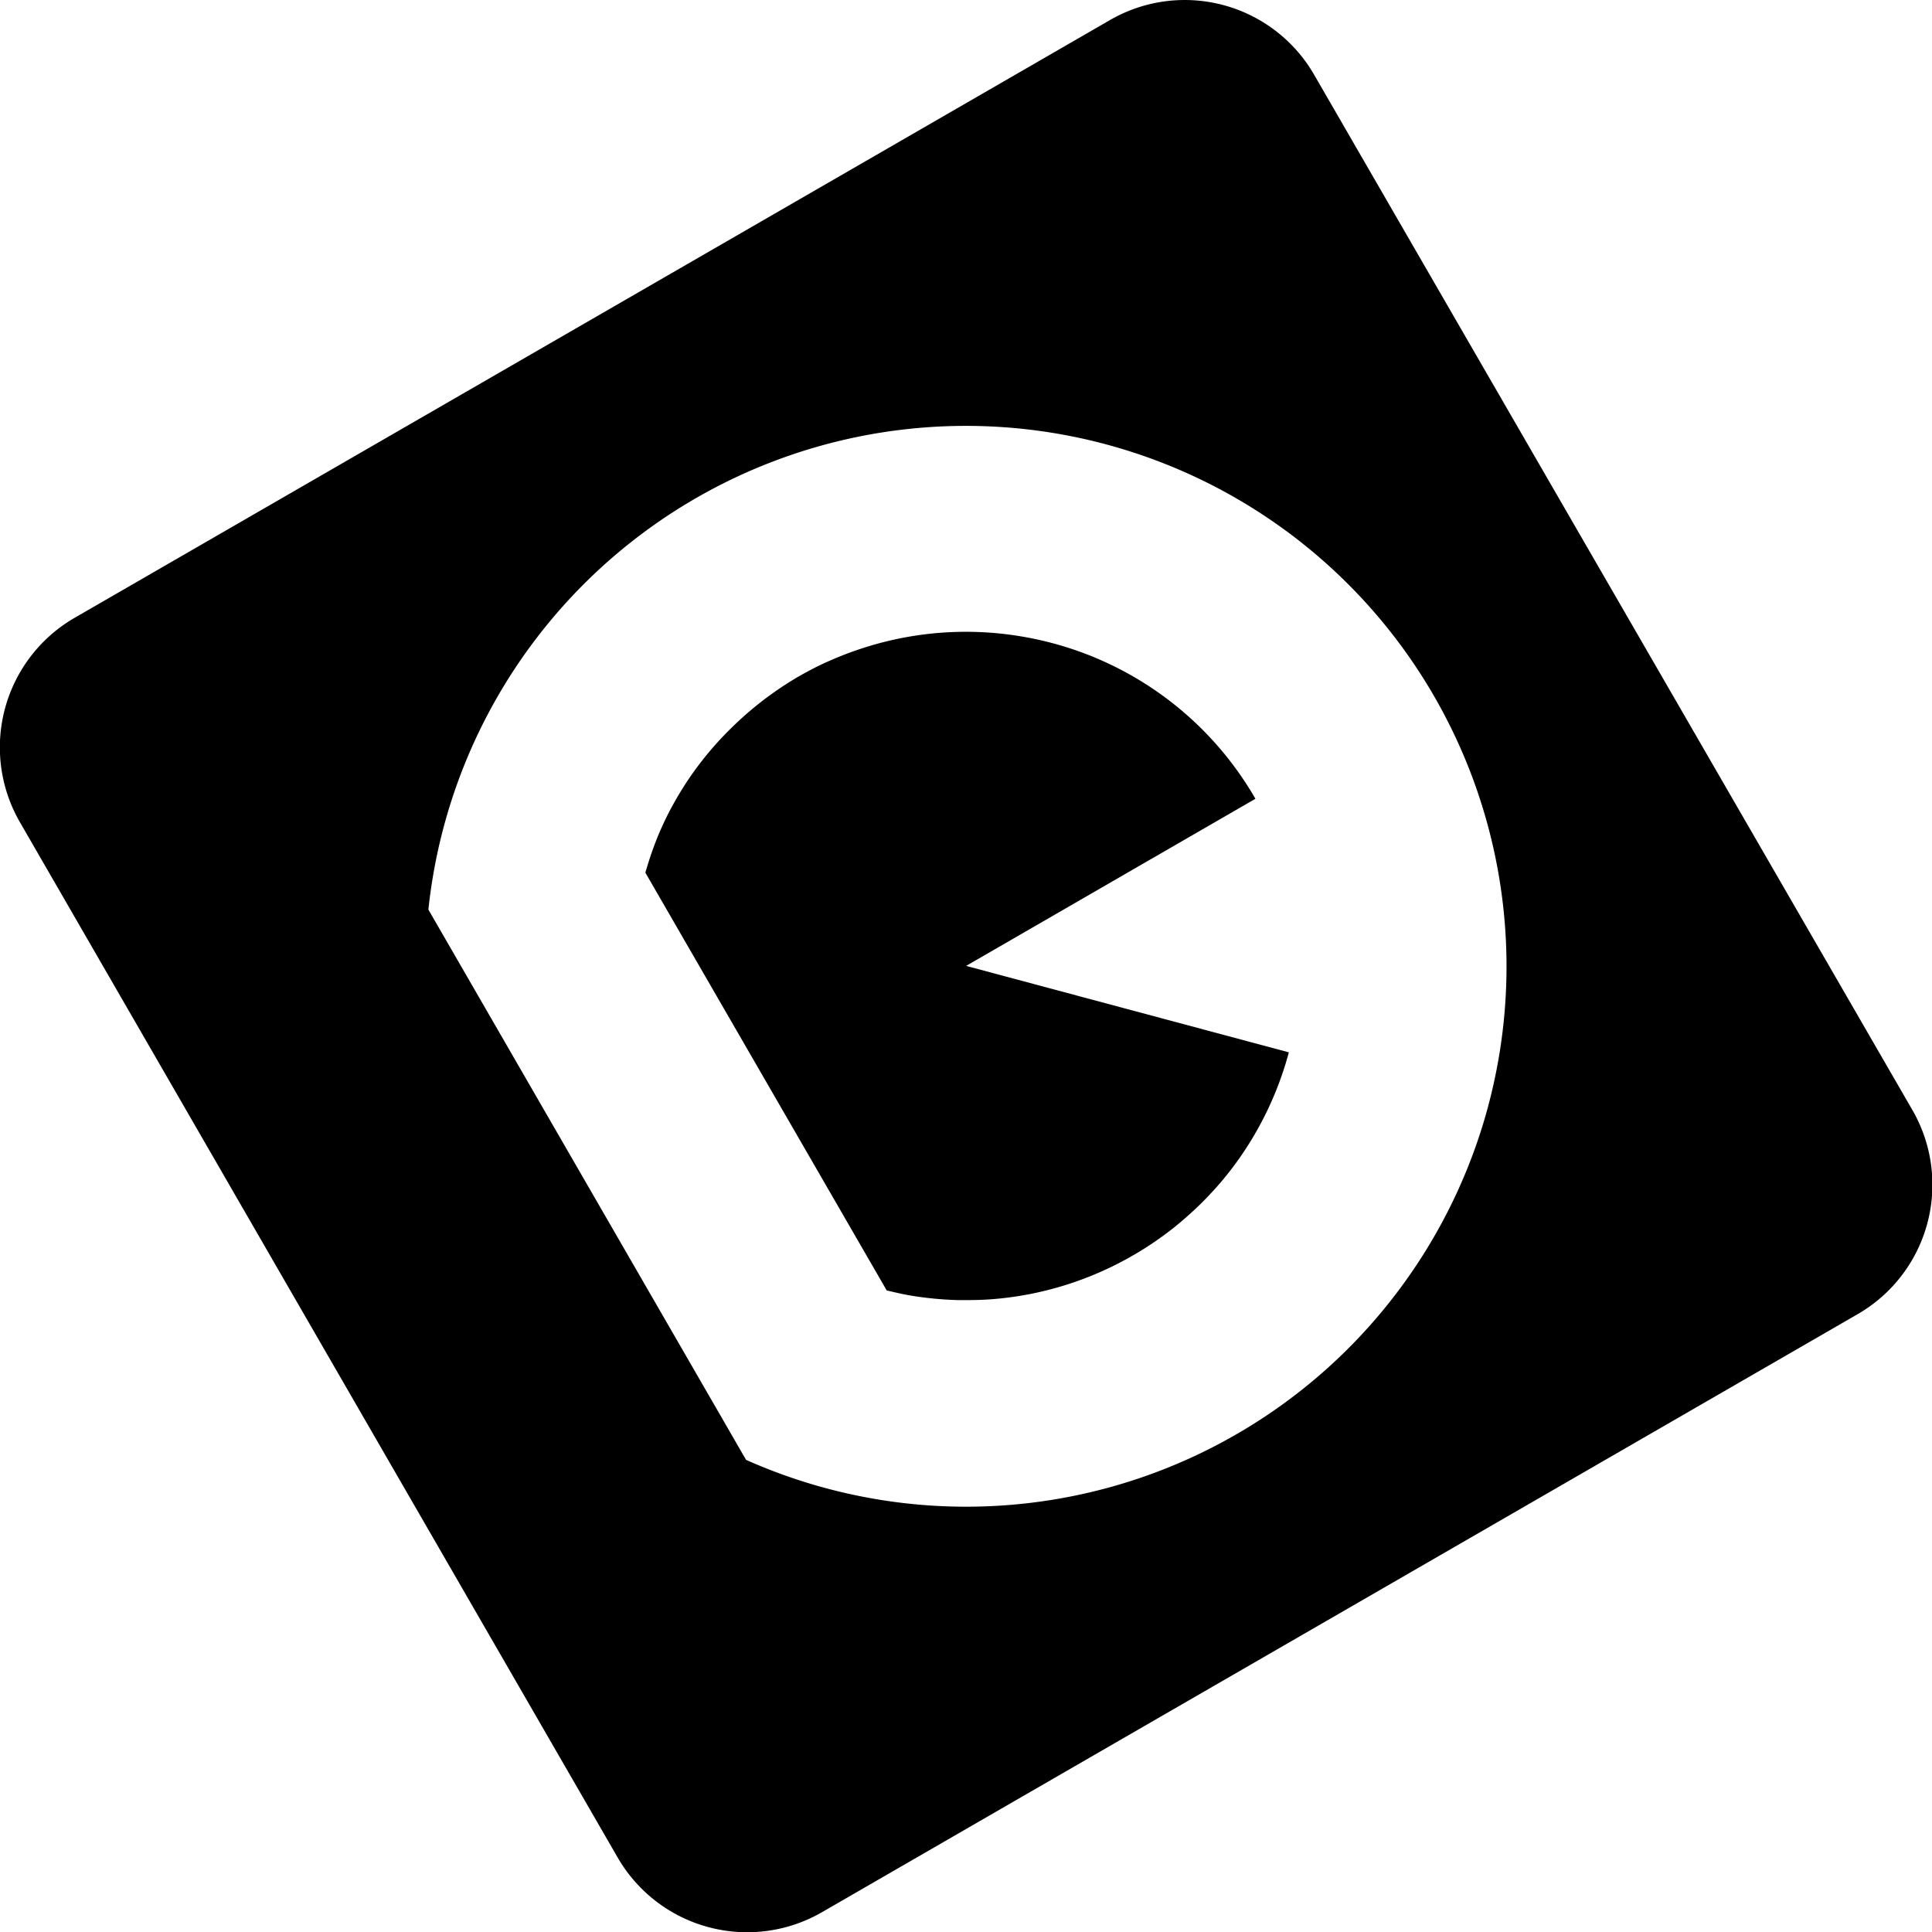<svg xmlns="http://www.w3.org/2000/svg" viewBox="0 0 183.24 183.24">
    <defs>
        <style>.cls-1{fill:#00000010;}</style>
    </defs>
    <g id="图层_2" data-name="图层 2">
        <g id="图层_1-2" data-name="图层 1">
            <path class="cls-1" d="M105.28,1.9,7.09,58.59A14.19,14.19,0,0,0,1.9,78l56.69,98.19A14.19,14.19,0,0,0,78,181.34l98.19-56.7a14.17,14.17,0,0,0,5.19-19.36L124.64,7.09A14.17,14.17,0,0,0,105.28,1.9Zm35.87,103a51.26,51.26,0,0,1-70.39,33.56L40.63,86.27a51.27,51.27,0,1,1,100.52,18.62Z"/>
            <path class="cls-1" d="M99.82,61h0a32,32,0,0,0-6-1,31.68,31.68,0,0,0-12.2,1.54,30.9,30.9,0,0,0-3,1.16c-1,.43-1.94.93-2.89,1.47A32.2,32.2,0,0,0,69.41,69a31.36,31.36,0,0,0-4,4.75c-.58.85-1.11,1.72-1.6,2.61s-.8,1.55-1.16,2.35A31.06,31.06,0,0,0,61.44,82c-.1.31-.19.63-.28.94h0l.05-.17L84.1,122.39c.76.18,1.52.36,2.29.49a32.9,32.9,0,0,0,4.55.43c1,0,2,0,3.06-.08a31.56,31.56,0,0,0,13.47-4.17,30.82,30.82,0,0,0,2.72-1.76,28.41,28.41,0,0,0,2.48-2,29,29,0,0,0,2.24-2.19,29.85,29.85,0,0,0,2-2.38,31.79,31.79,0,0,0,5.33-10.92l-30.61-8.2,27.44-15.85A31.58,31.58,0,0,0,99.82,61Z"/>
        </g>
    </g>
</svg>